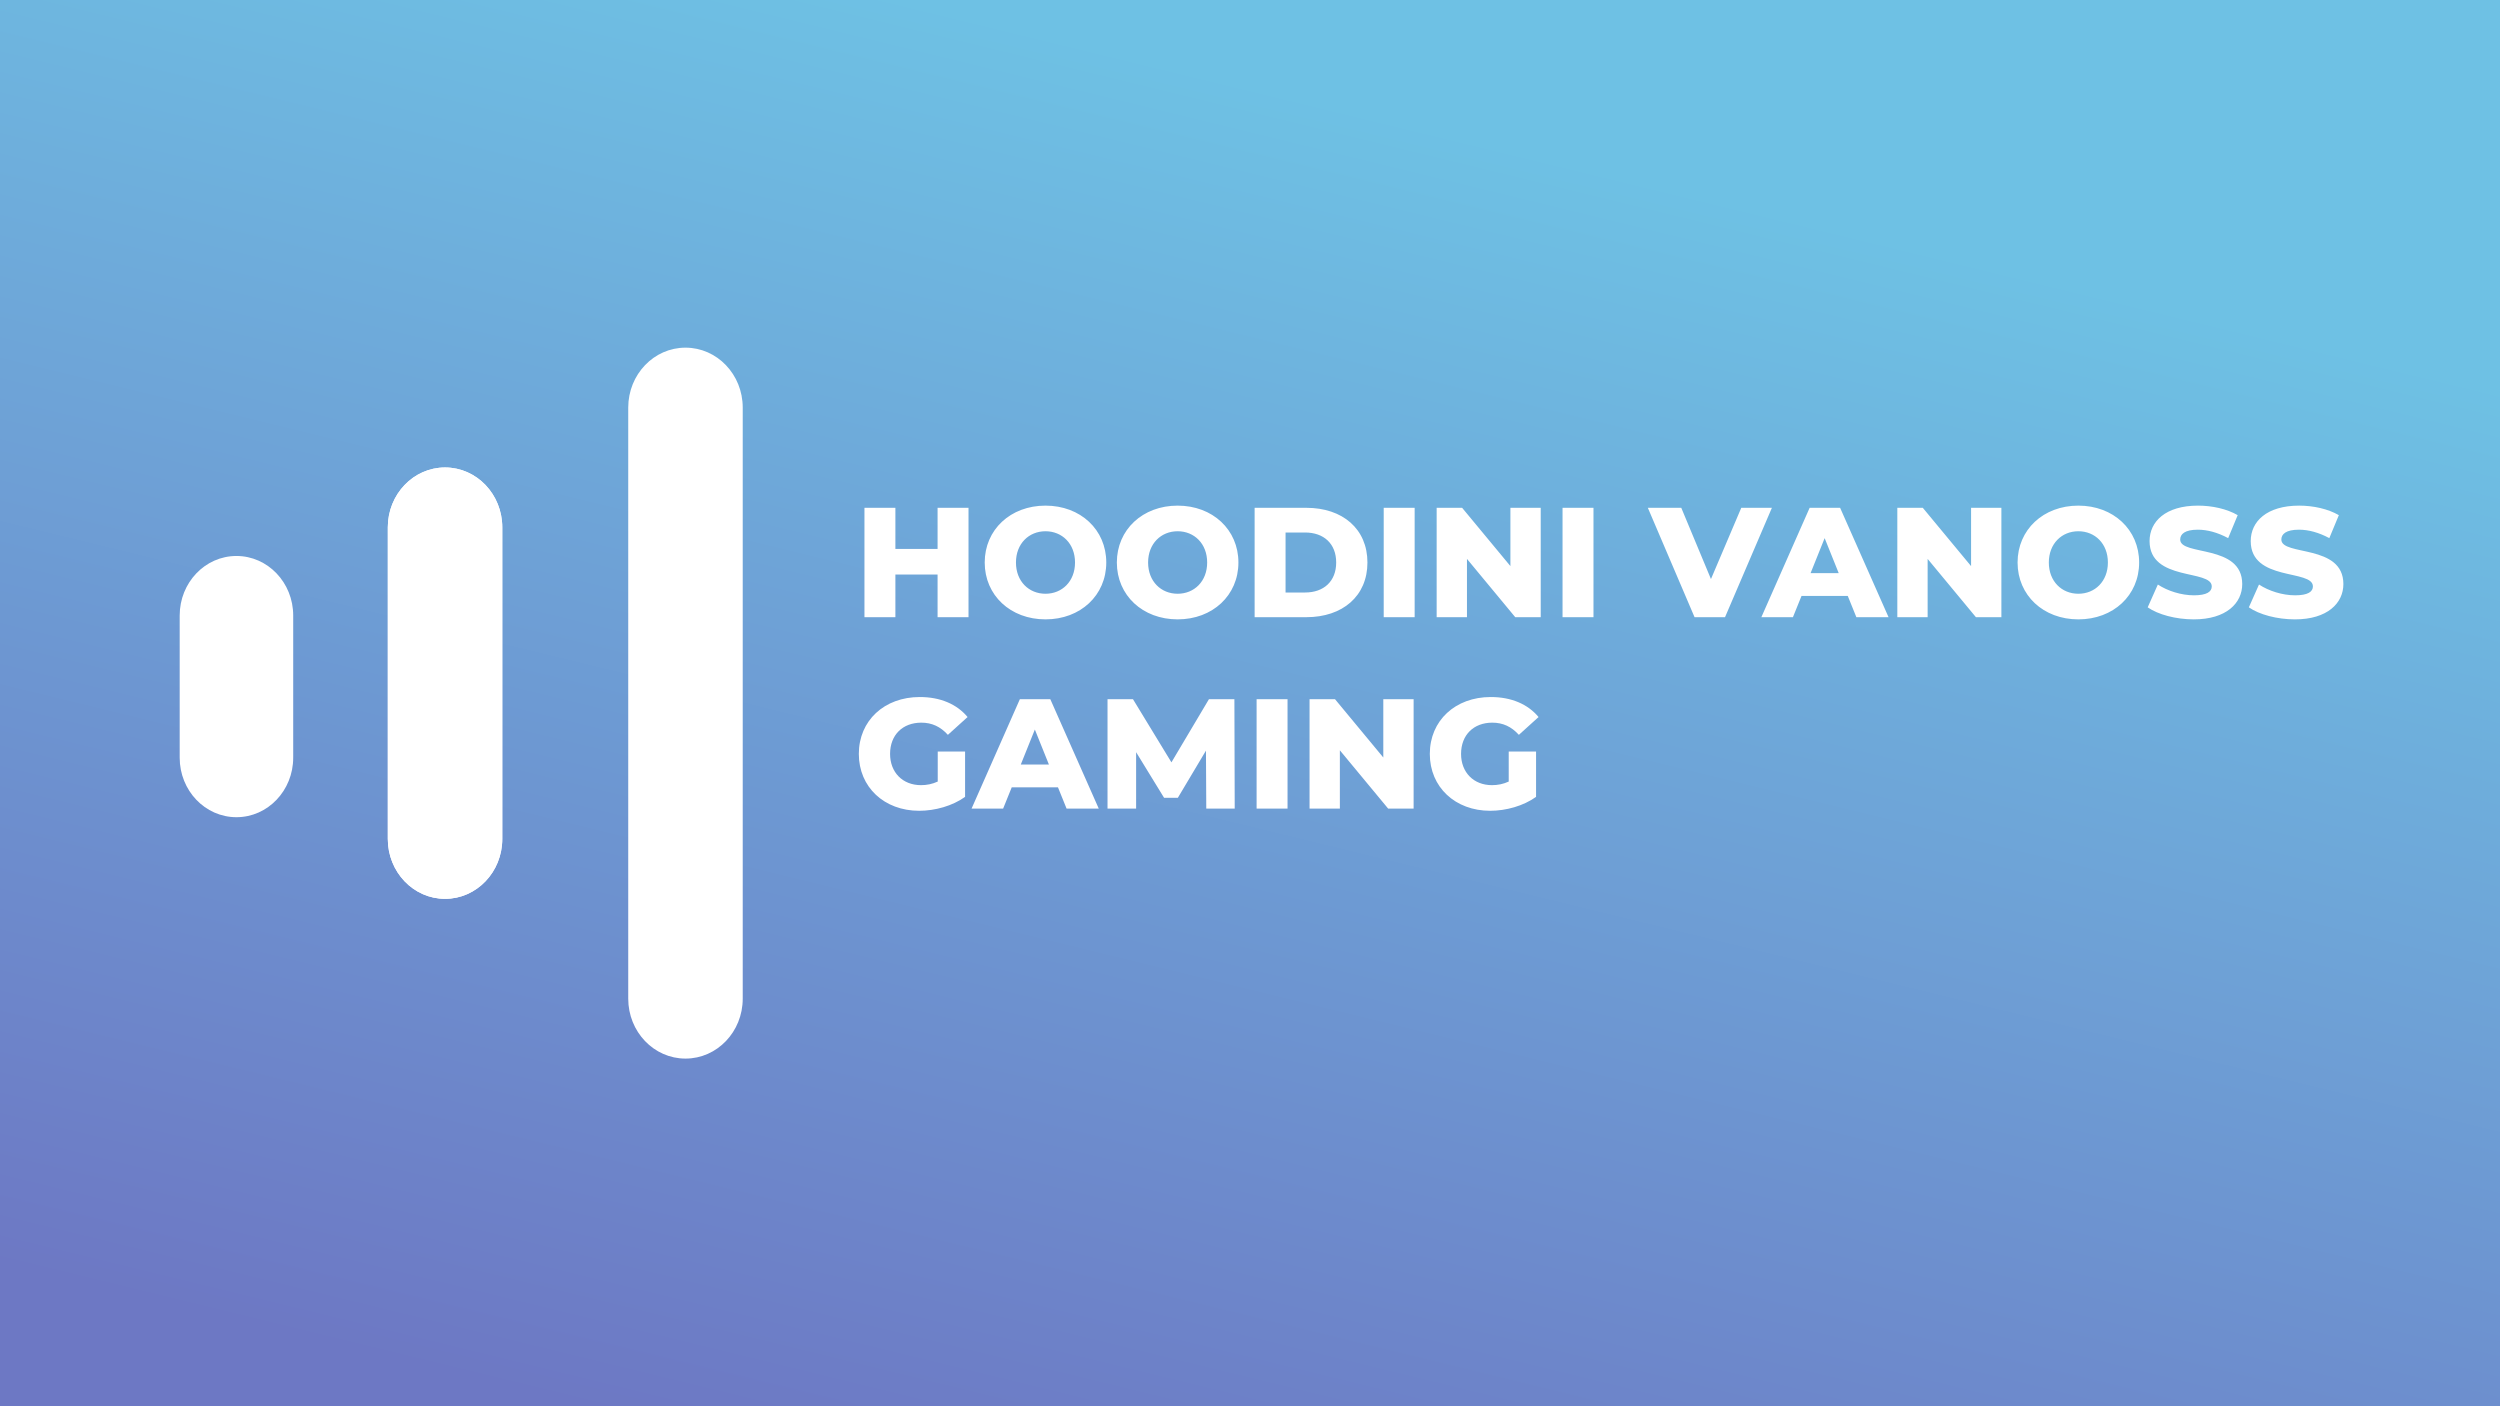 <svg width="1280" height="720" viewBox="0 0 1280 720" fill="none" xmlns="http://www.w3.org/2000/svg">
<rect x="0" y="0" width="1280" height="720" fill="#333333" stroke="none"/>
<rect width="1280" height="720" fill="url(#paint0_linear)"/>
<path d="M227.862 239.348C244.05 239.348 257.172 253.082 257.172 270.022V429.528C257.172 446.469 244.05 460.202 227.862 460.202C211.674 460.202 198.552 446.469 198.552 429.528L198.552 270.022C198.552 253.082 211.674 239.348 227.862 239.348Z" fill="white"/>
<path d="M350.966 178C367.153 178 380.276 191.733 380.276 208.674L380.276 511.326C380.276 528.267 367.153 542 350.965 542C334.778 542 321.655 528.267 321.655 511.326L321.655 208.674C321.655 191.733 334.778 178 350.966 178Z" fill="white"/>
<path d="M227.862 239.348C244.05 239.348 257.172 253.082 257.172 270.022V429.528C257.172 446.469 244.05 460.202 227.862 460.202C211.674 460.202 198.552 446.469 198.552 429.528L198.552 270.022C198.552 253.082 211.674 239.348 227.862 239.348Z" fill="white"/>
<path d="M92 315.135C92 298.304 105.01 284.66 121.06 284.66C137.109 284.66 150.119 298.304 150.119 315.135V387.935C150.119 404.765 137.109 418.409 121.06 418.409C105.01 418.409 92 404.765 92 387.935V315.135Z" fill="white"/>
<path d="M480.04 260V281.04H458.44V260H442.6V316H458.44V294.16H480.04V316H495.88V260H480.04ZM535.293 317.12C553.213 317.12 566.413 304.8 566.413 288C566.413 271.2 553.213 258.88 535.293 258.88C517.373 258.88 504.173 271.2 504.173 288C504.173 304.8 517.373 317.12 535.293 317.12ZM535.293 304C526.813 304 520.173 297.68 520.173 288C520.173 278.32 526.813 272 535.293 272C543.773 272 550.413 278.32 550.413 288C550.413 297.68 543.773 304 535.293 304ZM602.949 317.12C620.869 317.12 634.069 304.8 634.069 288C634.069 271.2 620.869 258.88 602.949 258.88C585.029 258.88 571.829 271.2 571.829 288C571.829 304.8 585.029 317.12 602.949 317.12ZM602.949 304C594.469 304 587.829 297.68 587.829 288C587.829 278.32 594.469 272 602.949 272C611.429 272 618.069 278.32 618.069 288C618.069 297.68 611.429 304 602.949 304ZM642.366 316H668.846C687.406 316 700.126 305.2 700.126 288C700.126 270.8 687.406 260 668.846 260H642.366V316ZM658.206 303.36V272.64H668.206C677.726 272.64 684.126 278.32 684.126 288C684.126 297.68 677.726 303.36 668.206 303.36H658.206ZM708.459 316H724.299V260H708.459V316ZM773.329 260V289.84L748.609 260H735.569V316H751.089V286.16L775.809 316H788.849V260H773.329ZM800.022 316H815.862V260H800.022V316ZM891.533 260L876.013 296.48L860.813 260H843.692L867.613 316H883.213L907.213 260H891.533ZM950.458 316H966.938L942.138 260H926.538L901.817 316H917.978L922.378 305.12H946.058L950.458 316ZM927.018 293.44L934.218 275.52L941.418 293.44H927.018ZM1009.19 260V289.84L984.468 260H971.428V316H986.948V286.16L1011.67 316H1024.71V260H1009.19ZM1064.12 317.12C1082.04 317.12 1095.24 304.8 1095.24 288C1095.24 271.2 1082.04 258.88 1064.12 258.88C1046.2 258.88 1033 271.2 1033 288C1033 304.8 1046.2 317.12 1064.12 317.12ZM1064.12 304C1055.64 304 1049 297.68 1049 288C1049 278.32 1055.64 272 1064.12 272C1072.6 272 1079.24 278.32 1079.24 288C1079.24 297.68 1072.6 304 1064.12 304ZM1123.22 317.12C1139.86 317.12 1148.02 308.8 1148.02 299.04C1148.02 278.4 1116.26 284.8 1116.26 276.24C1116.26 273.44 1118.66 271.2 1125.3 271.2C1130.18 271.2 1135.46 272.64 1140.82 275.52L1145.7 263.76C1140.18 260.56 1132.66 258.88 1125.38 258.88C1108.74 258.88 1100.58 267.04 1100.58 277.04C1100.58 297.84 1132.42 291.36 1132.42 300.24C1132.42 302.96 1129.86 304.8 1123.3 304.8C1116.82 304.8 1109.78 302.56 1104.82 299.28L1099.62 310.96C1104.9 314.64 1114.02 317.12 1123.22 317.12ZM1175.01 317.12C1191.65 317.12 1199.81 308.8 1199.81 299.04C1199.81 278.4 1168.05 284.8 1168.05 276.24C1168.05 273.44 1170.45 271.2 1177.09 271.2C1181.97 271.2 1187.25 272.64 1192.61 275.52L1197.49 263.76C1191.97 260.56 1184.45 258.88 1177.17 258.88C1160.53 258.88 1152.37 267.04 1152.37 277.04C1152.37 297.84 1184.21 291.36 1184.21 300.24C1184.21 302.96 1181.65 304.8 1175.09 304.8C1168.61 304.8 1161.57 302.56 1156.61 299.28L1151.41 310.96C1156.69 314.64 1165.81 317.12 1175.01 317.12ZM480.12 400.16C477.32 401.44 474.52 402 471.56 402C462.12 402 455.72 395.44 455.72 386C455.72 376.32 462.12 370 471.72 370C477.08 370 481.48 372 485.32 376.24L495.4 367.12C489.88 360.48 481.4 356.88 470.92 356.88C452.76 356.88 439.72 368.96 439.72 386C439.72 403.04 452.76 415.12 470.6 415.12C478.76 415.12 487.64 412.64 494.12 408V384.8H480.12V400.16ZM546.083 414H562.563L537.763 358H522.163L497.442 414H513.603L518.003 403.12H541.683L546.083 414ZM522.643 391.44L529.843 373.52L537.043 391.44H522.643ZM632.173 414L632.013 358H618.973L599.773 390.32L580.093 358H567.053V414H581.693V385.12L596.013 408.48H603.053L617.453 384.32L617.613 414H632.173ZM643.381 414H659.221V358H643.381V414ZM708.251 358V387.84L683.531 358H670.491V414H686.011V384.16L710.731 414H723.771V358H708.251ZM772.464 400.16C769.664 401.44 766.864 402 763.904 402C754.464 402 748.064 395.44 748.064 386C748.064 376.32 754.464 370 764.064 370C769.424 370 773.824 372 777.664 376.24L787.744 367.12C782.224 360.48 773.744 356.88 763.264 356.88C745.104 356.88 732.064 368.96 732.064 386C732.064 403.04 745.104 415.12 762.944 415.12C771.104 415.12 779.984 412.64 786.464 408V384.8H772.464V400.16Z" fill="white"/>
<defs>
<linearGradient id="paint0_linear" x1="470" y1="3.82753e-06" x2="294" y2="720" gradientUnits="userSpaceOnUse">
<stop stop-color="#6EC1E4"/>
<stop offset="1" stop-color="#6D78C4"/>
</linearGradient>
</defs>
</svg>
